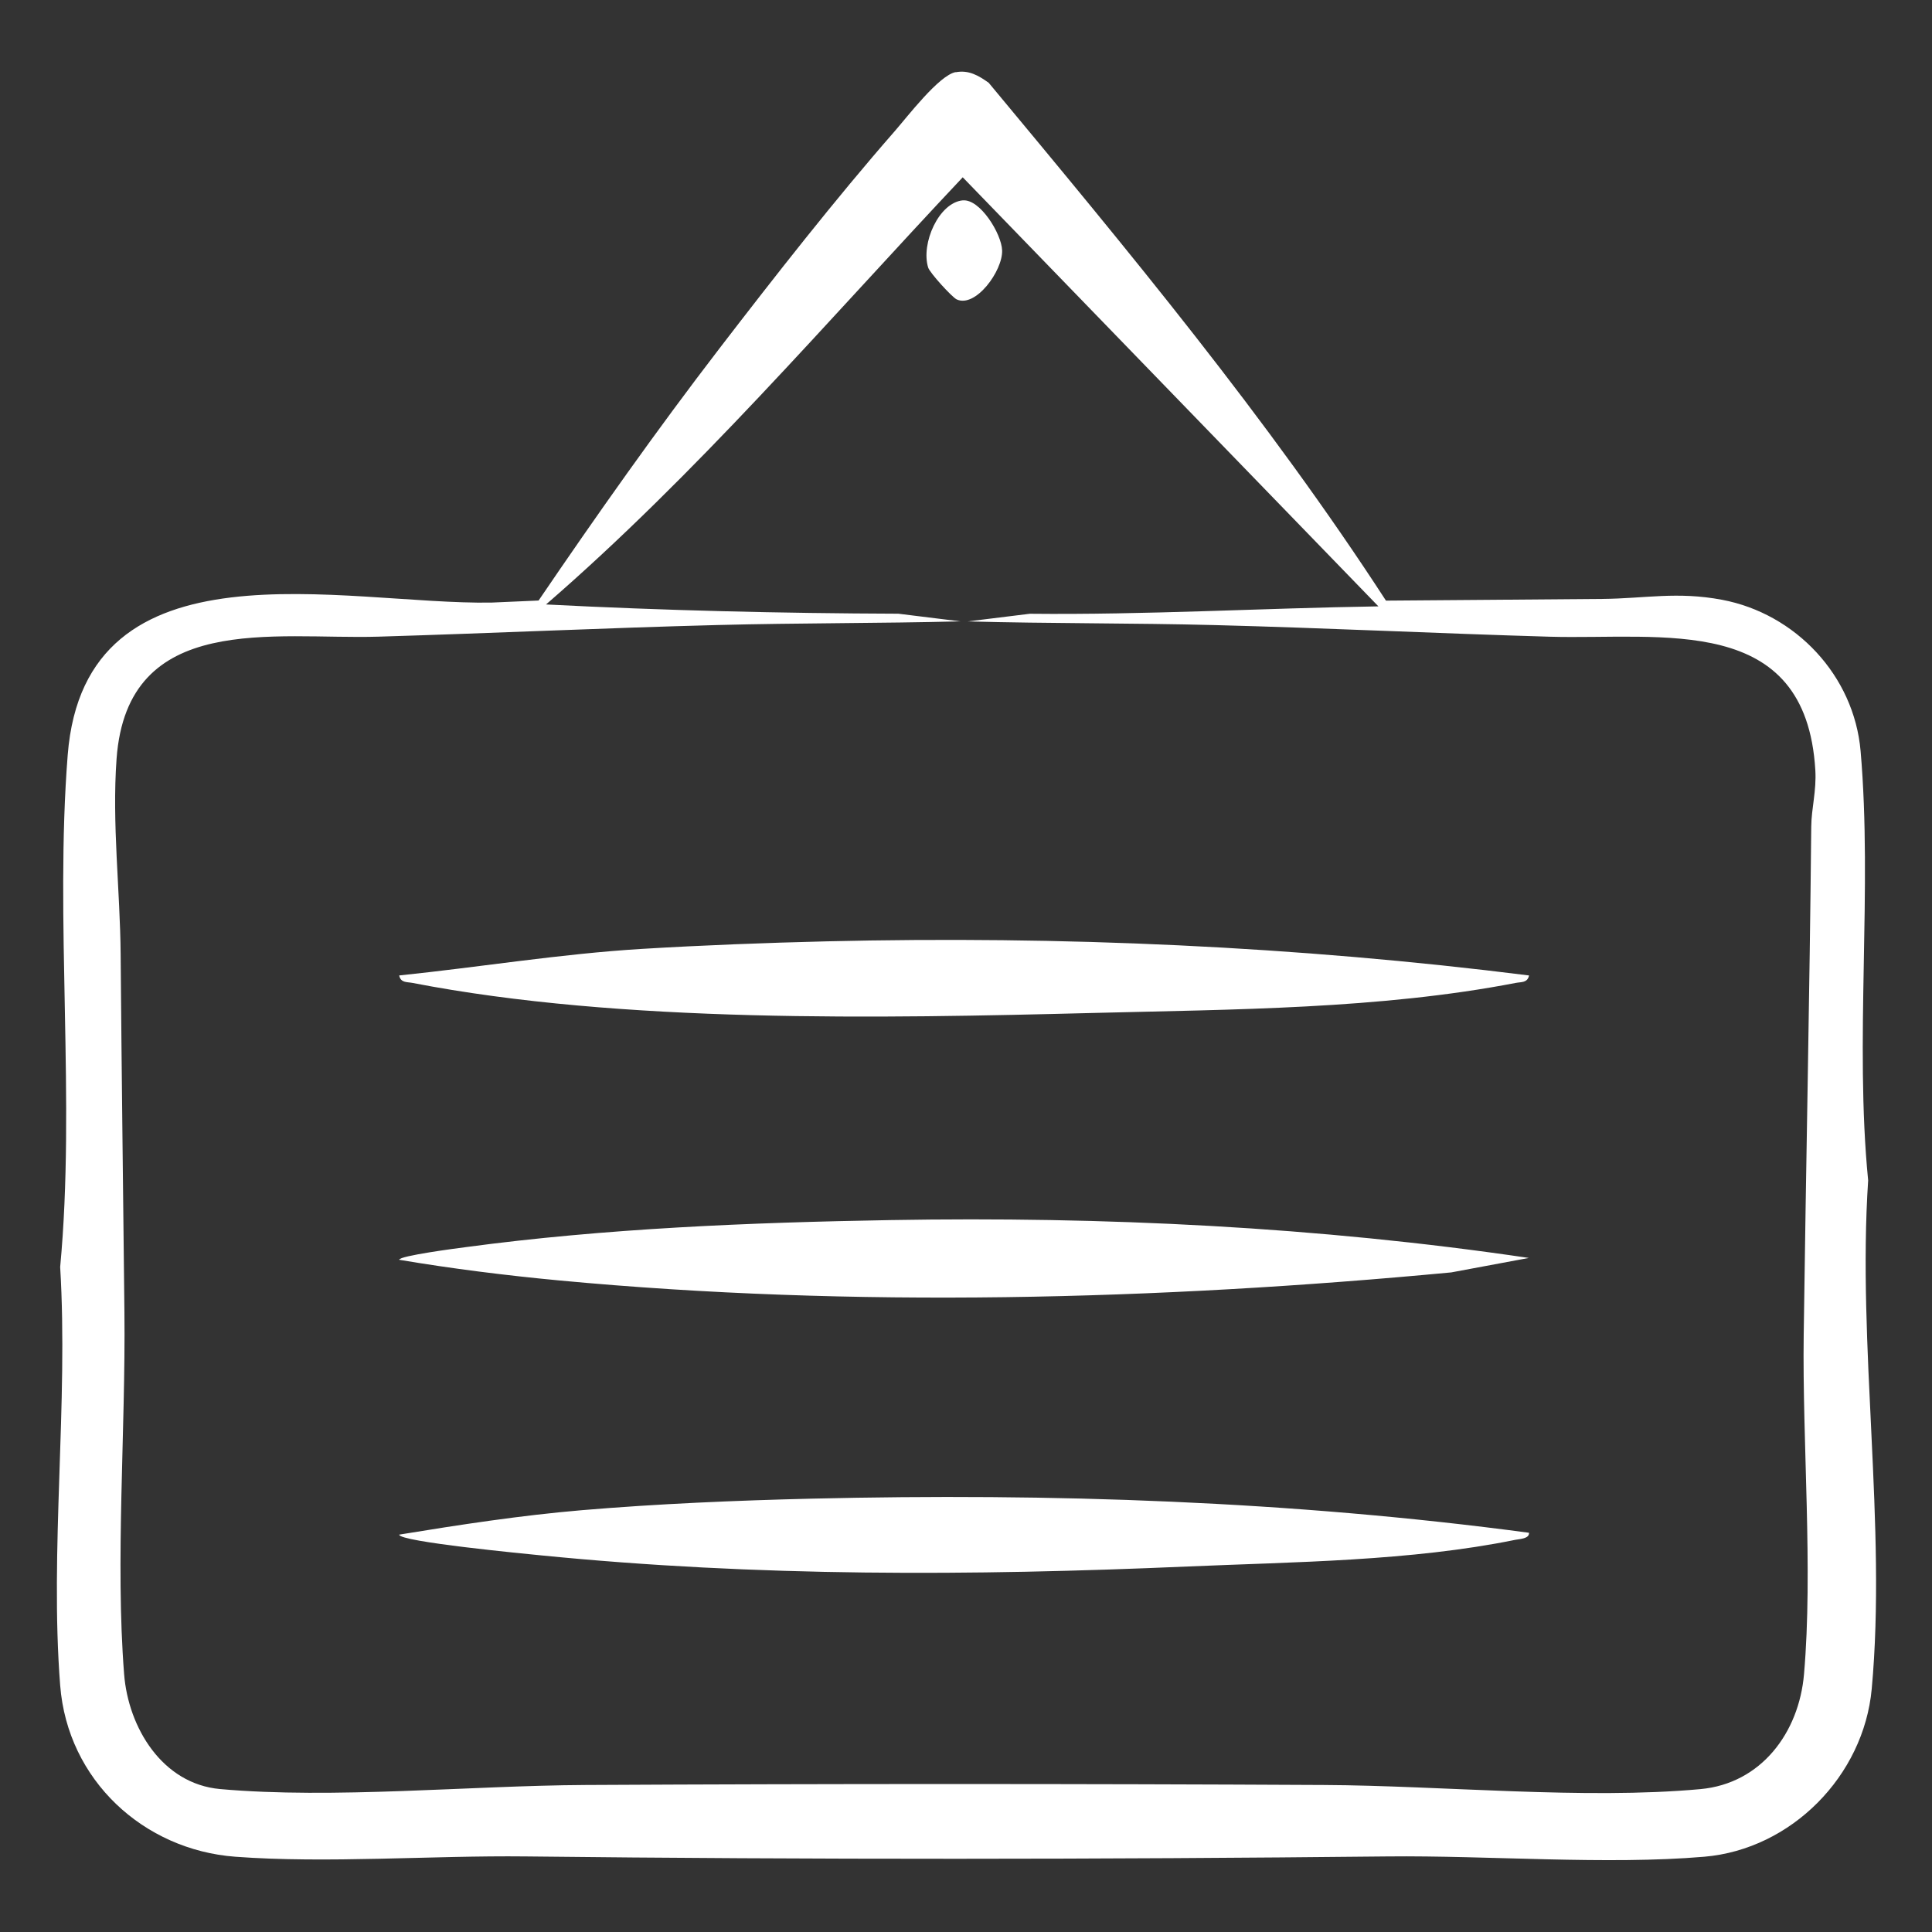 <svg xmlns="http://www.w3.org/2000/svg" id="Camada_1" viewBox="0 0 384 384"><rect x="0" y="0" width="384" height="384" fill="#333333" stroke="none"/><defs><style>      .st0 {        fill: #fff;      }    </style></defs><path class="st0" d="M189.95,14.36c2.6-.49,4.51.64,6.56,2.09,27.64,33.25,55.37,66.6,78.96,102.93,14.34-.12,28.71-.21,43.07-.34,8.42-.08,14.8-1.51,23.72.17,14.63,2.76,26.25,15.07,27.55,30.08,2.39,27.55-1.22,57.69,1.5,85.33-2.17,32.79,3.69,68.63.71,101.07-1.59,17.27-15.96,31.87-33.27,33.35-19.44,1.66-42.94-.27-62.94-.06-57.08.6-114.26.65-171.35,0-18.57-.21-39.52,1.42-57.7.06s-33.33-15.18-34.8-34.06c-2.09-26.74,1.64-56.12,0-83.15,3.09-32.99-1.1-68.97,1.5-101.8,3.45-43.54,54.97-29.78,84.21-30.26l9.38-.41c11.57-17.01,23.43-33.81,35.96-50.12,10.96-14.26,22.95-29.59,34.76-43.09,2.59-2.96,8.87-11.2,12.18-11.82ZM273.96,120.51l-82.61-85.27c-27.12,28.77-52.89,58.98-82.82,84.9,23.28,1.2,46.67,1.76,70.03,1.84l12.32,1.52c-16.08.41-32.22.31-48.31.73-22.38.58-44.93,1.64-67.31,2.31-20.78.62-49.94-5.13-52.09,24.26-.94,12.87.71,26.16.81,38.93.19,23.7.5,47.52.75,71.11s-1.83,49.43-.06,71.92c.83,10.6,7.57,21.8,19.08,22.83,22.54,2.01,49.74-.69,72.6-.81,48.91-.26,97.88-.25,146.78,0,23.49.12,51.74,2.94,74.85.82,12.09-1.11,19.58-11.25,20.58-22.83,1.81-20.84-.35-45.98-.06-67.43.45-33.64,1.18-67.3,1.5-101.05.03-3.59,1.06-7.11.81-11.23-1.88-31.35-30.38-25.87-52.83-26.51-22.12-.64-44.43-1.74-66.56-2.31-16.34-.42-32.73-.29-49.06-.73l12.32-1.52c23.12.24,46.14-1.11,69.27-1.47Z"></path><path class="st0" d="M303.9,250.02l-15.45,2.88c-58.32,5.5-118.85,7.09-177.29,1.6-10.61-1-21.33-2.34-31.82-4.11-.03-.79,11.59-2.3,13.21-2.51,27.75-3.73,56.52-4.9,84.44-5.38,42.41-.73,85,1.33,126.91,7.53Z"></path><path class="st0" d="M303.91,193.88c-.31,1.49-1.54,1.27-2.63,1.48-26.98,5.22-56.4,5.27-83.86,5.97-42.35,1.08-93.86,2.09-135.45-5.97-1.09-.21-2.32.01-2.63-1.48,16.08-1.66,32.09-4.3,48.25-5.28,12.07-.73,24.66-1.21,36.68-1.5,46.65-1.11,93.42.96,139.63,6.78Z"></path><path class="st0" d="M303.9,304.66c.09,1.19-1.88,1.22-2.71,1.39-20.78,4.24-43.9,4.39-65.06,5.3-43.14,1.87-85.6,2.07-128.71-2.22-2.48-.25-28.13-2.69-28.08-4.11,11.99-1.96,24.18-3.83,36.32-4.86,15.02-1.27,30.61-1.93,45.62-2.29,47.68-1.13,95.44.47,142.63,6.78Z"></path><path class="st0" d="M191.37,39.83c3.41-.32,7.7,6.62,7.81,9.94.13,4.08-5.29,11.48-9.03,9.74-.92-.43-5.34-5.27-5.67-6.33-1.48-4.76,2.11-12.91,6.89-13.36Z"></path></svg>